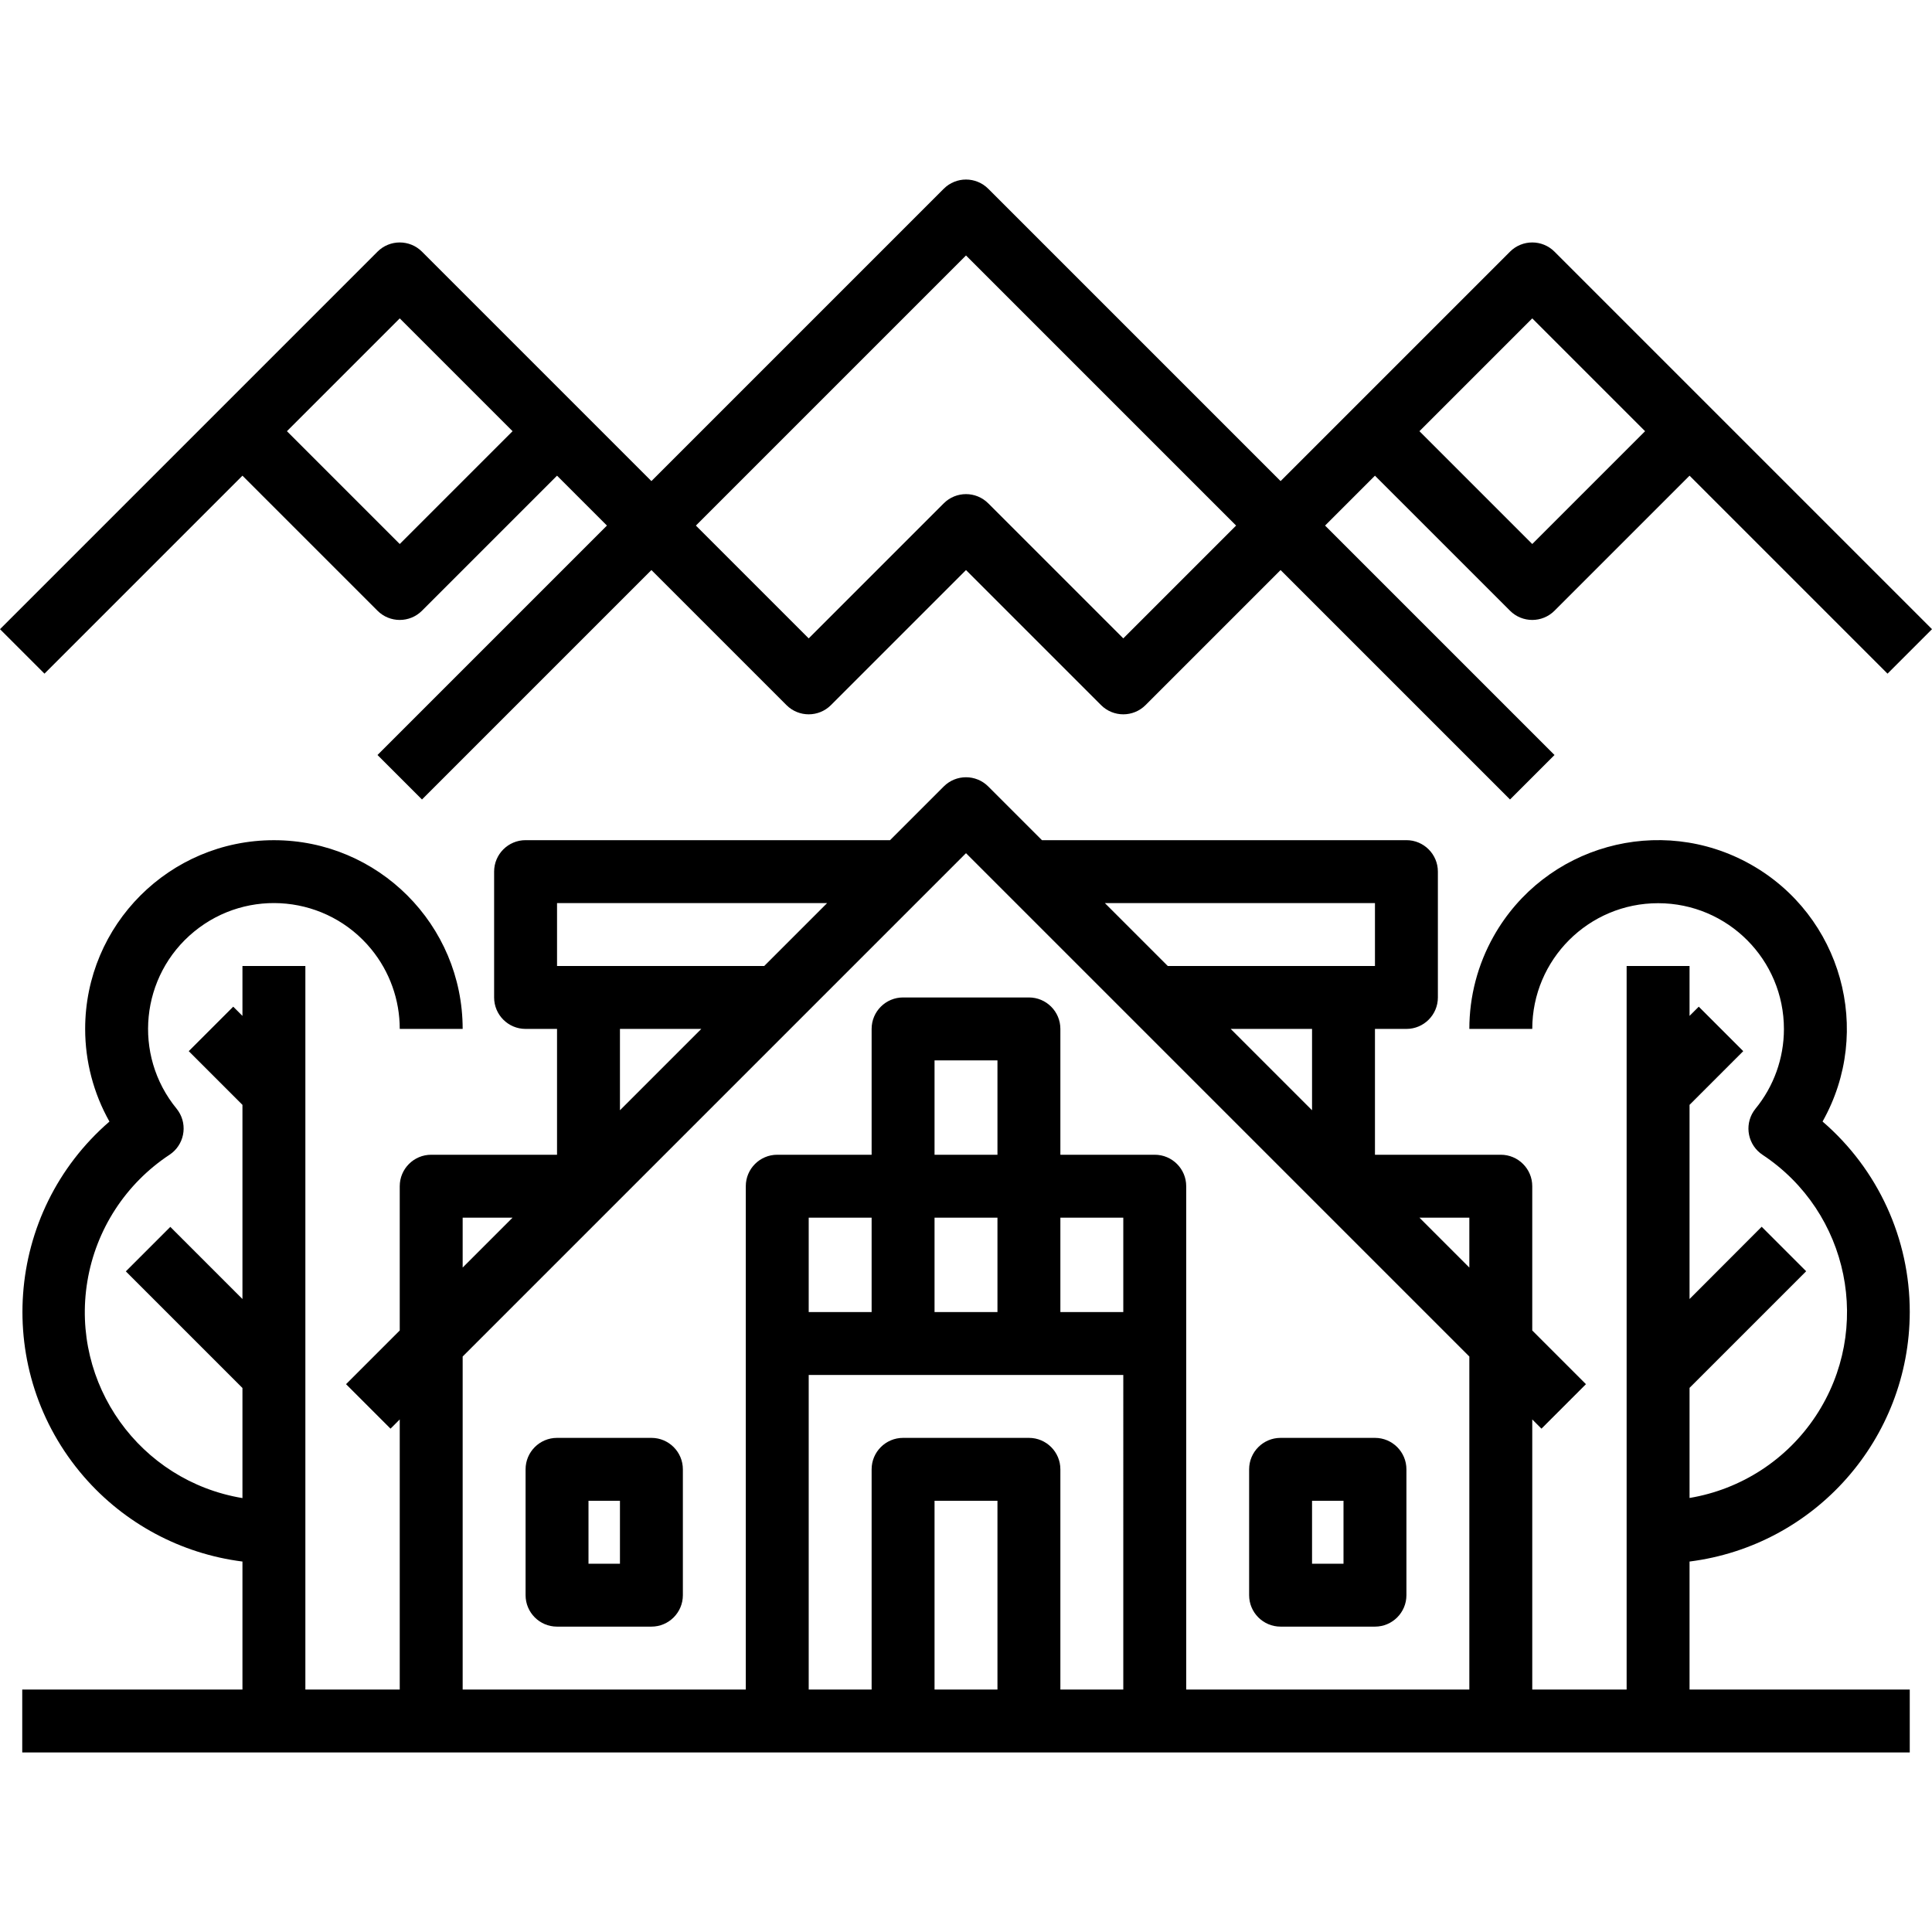 <?xml version="1.0" encoding="iso-8859-1"?>
<!-- Generator: Adobe Illustrator 19.0.0, SVG Export Plug-In . SVG Version: 6.00 Build 0)  -->
<svg version="1.1" id="Capa_1" xmlns="http://www.w3.org/2000/svg" xmlns:xlink="http://www.w3.org/1999/xlink" x="0px" y="0px"
	 viewBox="0 0 491.312 491.312" style="enable-background:new 0 0 491.312 491.312;" xml:space="preserve">
<g>
	<g>
		<g>
			<path d="M61.656,120.967L96,155.311c3.124,3.123,8.188,3.123,11.312,0l34.344-34.344l12.688,12.688L96,191.999l11.312,11.312
				l58.344-58.344L200,179.311c3.124,3.123,8.188,3.123,11.312,0l34.344-34.344L280,179.311c3.124,3.123,8.188,3.123,11.312,0
				l34.344-34.344L384,203.311l11.312-11.312l-58.344-58.344l12.688-12.688L384,155.311c3.124,3.123,8.188,3.123,11.312,0
				l34.344-34.344L480,171.311l11.312-11.312l-96-96c-3.124-3.123-8.188-3.123-11.312,0l-58.344,58.344l-74.344-74.344
				c-3.124-3.123-8.188-3.123-11.312,0l-74.344,74.344l-58.344-58.344c-3.124-3.123-8.188-3.123-11.312,0l-96,96l11.312,11.312
				L61.656,120.967z M389.656,80.967l28.688,28.688l-28.688,28.688l-28.688-28.688L389.656,80.967z M245.656,64.967l68.688,68.688
				l-28.688,28.688l-34.344-34.344c-3.124-3.123-8.188-3.123-11.312,0l-34.344,34.344l-28.688-28.688L245.656,64.967z
				 M101.656,80.967l28.688,28.688l-28.688,28.688l-28.688-28.688L101.656,80.967z"/>
			<path d="M325.656,413.655h24c4.418,0,8-3.582,8-8v-32c0-4.418-3.582-8-8-8h-24c-4.418,0-8,3.582-8,8v32
				C317.656,410.073,321.238,413.655,325.656,413.655z M333.656,381.655h8v16h-8V381.655z"/>
			<path d="M165.656,365.655h-24c-4.418,0-8,3.582-8,8v32c0,4.418,3.582,8,8,8h24c4.418,0,8-3.582,8-8v-32
				C173.656,369.237,170.074,365.655,165.656,365.655z M157.656,397.655h-8v-16h8V397.655z"/>
			<path d="M485.656,333.655c0.03-18.611-8.07-36.307-22.176-48.448c13.008-23.099,4.828-52.369-18.271-65.377
				s-52.369-4.828-65.377,18.271c-4.049,7.19-6.176,15.303-6.176,23.554h16c0.017-17.673,14.357-31.986,32.031-31.969
				c17.673,0.017,31.986,14.357,31.969,32.031c-0.007,7.384-2.568,14.539-7.248,20.251c-2.776,3.437-2.241,8.474,1.196,11.25
				c0.192,0.155,0.391,0.301,0.596,0.438c22.087,14.605,28.152,44.349,13.547,66.436c-7.34,11.101-18.965,18.651-32.091,20.844v-28
				l29.656-29.656L448,311.967l-18.344,18.376v-49.376l13.656-13.656L432,255.999l-2.344,2.344v-12.688h-16v184h-24v-68.688
				l2.344,2.344l11.312-11.312l-13.656-13.656v-36.688c0-4.418-3.582-8-8-8h-32v-32h8c4.418,0,8-3.582,8-8v-32c0-4.418-3.582-8-8-8
				h-92.688l-13.656-13.656c-3.124-3.123-8.188-3.123-11.312,0l-13.656,13.656h-92.688c-4.418,0-8,3.582-8,8v32c0,4.418,3.582,8,8,8
				h8v32h-32c-4.418,0-8,3.582-8,8v36.688L88,351.999l11.312,11.312l2.344-2.344v68.688h-24v-184h-16v12.688l-2.344-2.344
				L48,267.311l13.656,13.656v49.376l-18.344-18.344L32,323.311l29.656,29.656v28c-26.12-4.342-43.775-29.037-39.433-55.157
				c2.187-13.157,9.756-24.809,20.889-32.155c3.685-2.438,4.696-7.401,2.258-11.086c-0.145-0.219-0.3-0.43-0.466-0.634
				c-11.201-13.67-9.2-33.832,4.471-45.033c13.67-11.201,33.832-9.2,45.034,4.471c4.687,5.72,7.248,12.888,7.248,20.283h16
				c-0.004-26.51-21.497-47.997-48.007-47.993c-26.51,0.004-47.997,21.497-47.993,48.007c0.001,8.249,2.128,16.359,6.176,23.546
				c-26.729,23.128-29.647,63.546-6.519,90.275c10.324,11.931,24.691,19.628,40.343,21.613v32.552h-56v16h480v-16h-56v-32.552
				C461.623,393.047,485.602,365.878,485.656,333.655z M349.656,229.655v16h-52.688l-16-16H349.656z M333.656,261.655v20.688
				l-20.688-20.688H333.656z M141.656,229.655h68.688l-16,16h-52.688V229.655z M178.344,261.655l-20.688,20.688v-20.688H178.344z
				 M117.656,309.655h12.688l-12.688,12.688V309.655z M253.656,429.655h-16v-48h16V429.655z M285.656,429.655h-16v-56
				c0-4.418-3.582-8-8-8h-32c-4.418,0-8,3.582-8,8v56h-16v-80h80V429.655z M205.656,333.655v-24h16v24H205.656z M253.656,309.655v24
				h-16v-24H253.656z M237.656,293.655v-24h16v24H237.656z M285.656,333.655h-16v-24h16V333.655z M373.656,429.655h-72v-128
				c0-4.418-3.582-8-8-8h-24v-32c0-4.418-3.582-8-8-8h-32c-4.418,0-8,3.582-8,8v32h-24c-4.418,0-8,3.582-8,8v128h-72v-84.688
				l128-128l128,128V429.655z M373.656,322.343l-12.688-12.688h12.688V322.343z"/>
		</g>
	</g>
</g>
<g>
</g>
<g>
</g>
<g>
</g>
<g>
</g>
<g>
</g>
<g>
</g>
<g>
</g>
<g>
</g>
<g>
</g>
<g>
</g>
<g>
</g>
<g>
</g>
<g>
</g>
<g>
</g>
<g>
</g>
</svg>
